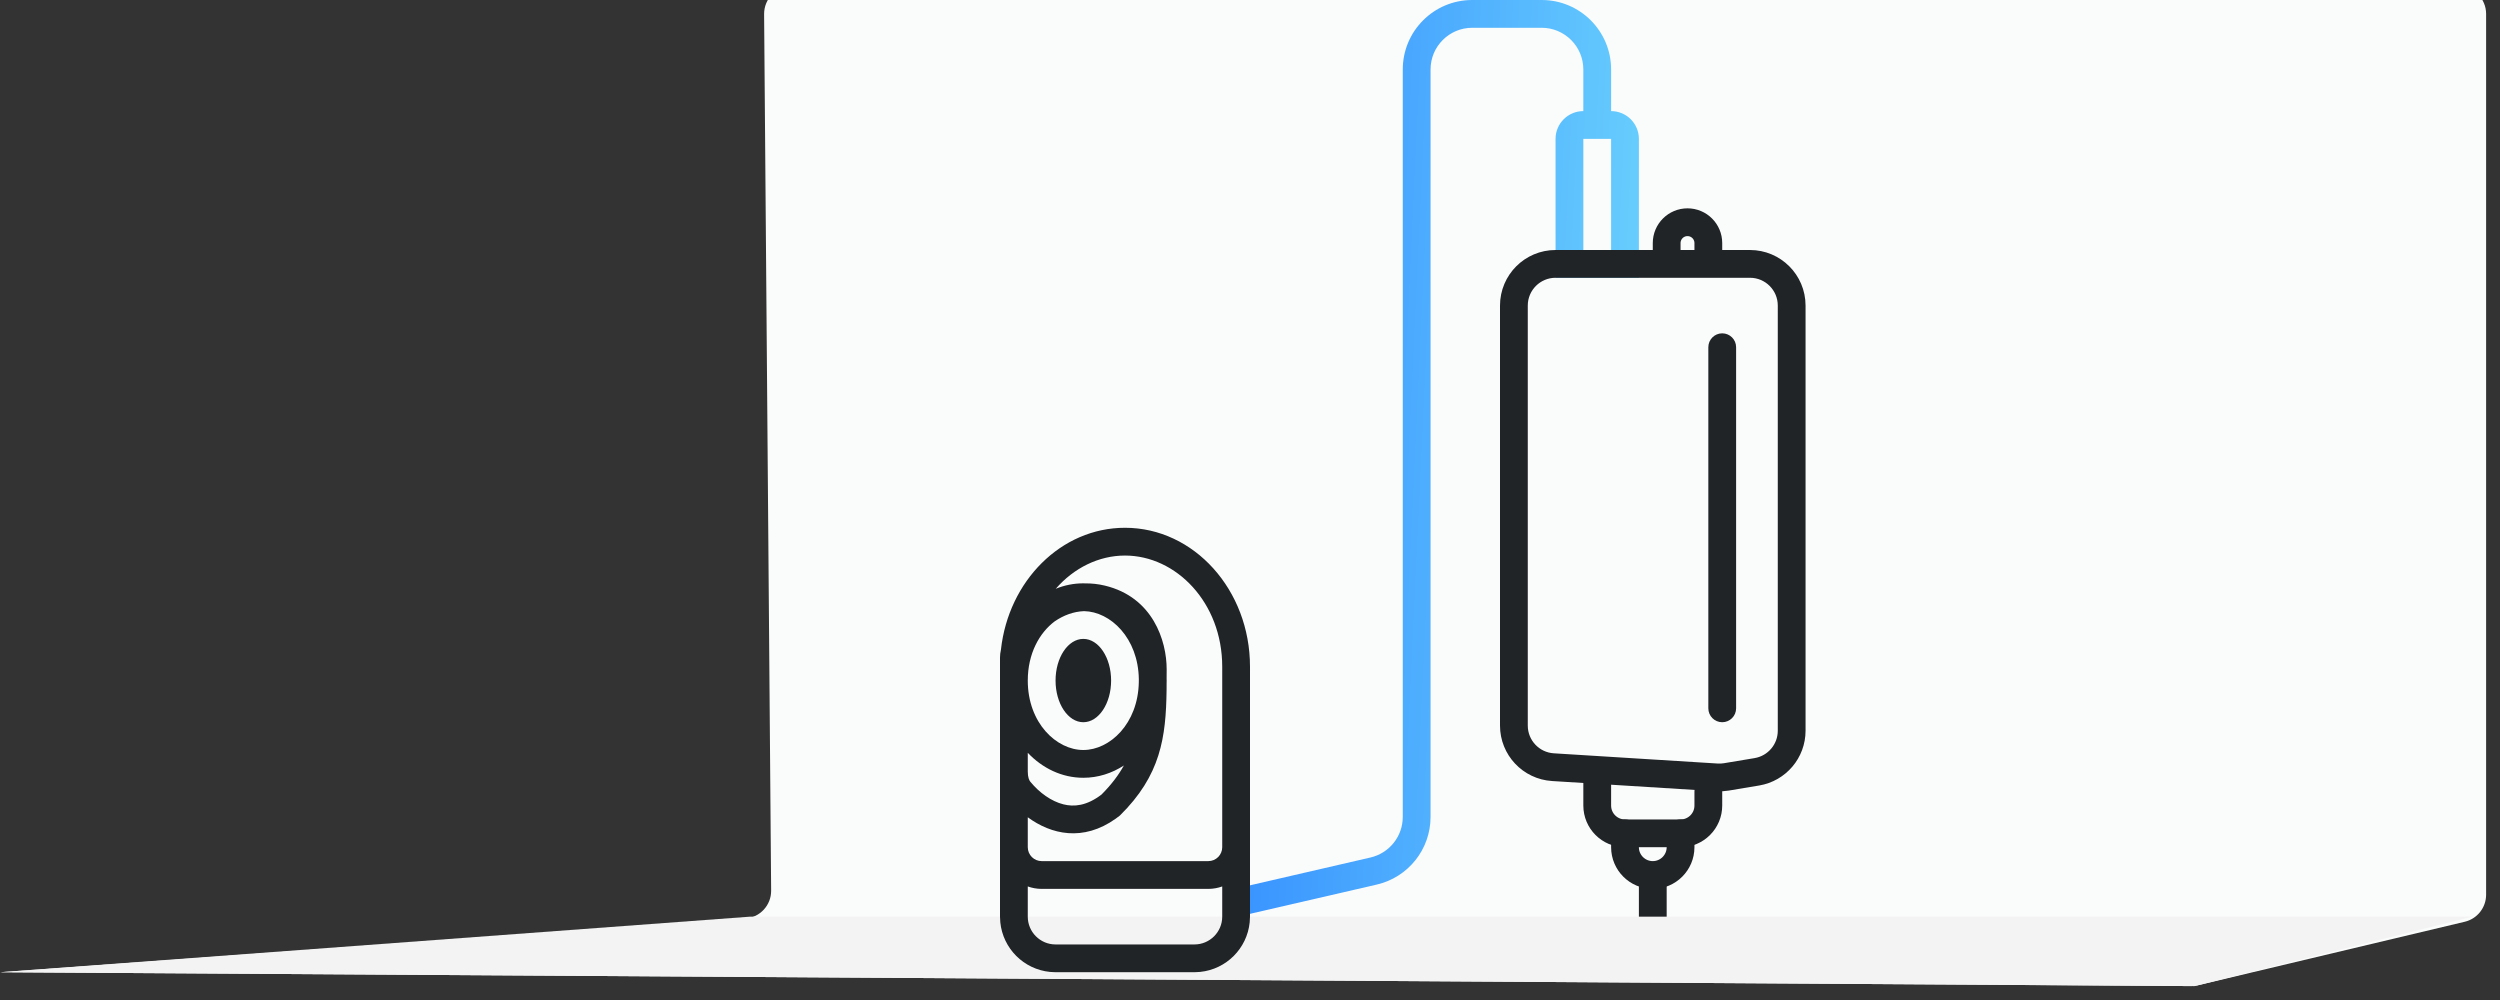 <svg width="90" height="36" viewBox="0 0 90 36" fill="none" xmlns="http://www.w3.org/2000/svg">
<rect x="0" y="0" width="90" height="36" fill="#333333" stroke="none"/>
<g clip-path="url(#clip0_16289_39573)">
<path d="M27.761 32.062L27.508 0.508C27.504 -0.047 27.953 -0.5 28.508 -0.5H88.5C89.052 -0.5 89.5 -0.052 89.5 0.5V32.21C89.5 32.673 89.182 33.076 88.732 33.183L79.117 35.472C79.039 35.491 78.96 35.5 78.879 35.499L0 35L26.832 33.067C27.358 33.029 27.765 32.589 27.761 32.062Z" fill="#FAFBFB"/>
<path d="M89 33H27L0 35L79 35.5L89 33Z" fill="#F3F3F3"/>
<path d="M57.5 28V29C57.5 29.552 57.948 30 58.5 30H60.5C61.052 30 61.5 29.552 61.5 29V28.5" stroke="#212427" stroke-linecap="round"/>
<path d="M58.5 30V30.5C58.5 31.052 58.948 31.5 59.5 31.5V31.5C60.052 31.5 60.5 31.052 60.5 30.5V30" stroke="#212427" stroke-linecap="round"/>
<path d="M61.5 12.5C61.5 12.224 61.724 12 62 12C62.276 12 62.5 12.224 62.5 12.5V25.5C62.5 25.776 62.276 26 62 26C61.724 26 61.5 25.776 61.5 25.5V12.5Z" fill="#212427"/>
<path d="M59 31.5H60L60 33H59L59 31.5Z" fill="#212427"/>
<path d="M60 9V8.75C60 8.336 60.336 8 60.75 8V8C61.164 8 61.5 8.336 61.5 8.75V9" stroke="#212427" stroke-linecap="round"/>
<path d="M58 4C58.552 4 59 4.448 59 5V10H56V5C56 4.448 56.448 4 57 4V2.5C57 1.672 56.328 1 55.5 1H53C52.172 1 51.5 1.672 51.5 2.5V29.409C51.5 30.573 50.697 31.583 49.562 31.845L44.612 32.987L44.388 32.013L49.337 30.87C50.017 30.713 50.5 30.108 50.5 29.409V2.5C50.5 1.119 51.619 4.02672e-08 53 0H55.5C56.881 0 58 1.119 58 2.5V4ZM57 9H58V5H57V9Z" fill="url(#paint0_linear_16289_39573)"/>
<path d="M40.5 19C42.985 19 45 21.239 45 24V33L44.989 33.204C44.894 34.146 44.146 34.894 43.204 34.989L43 35H38L37.796 34.989C36.854 34.894 36.106 34.146 36.011 33.204L36 33V23.669C36 23.581 36.012 23.486 36.034 23.386C36.307 20.914 38.202 19 40.5 19ZM44 31.912C43.843 31.968 43.676 32 43.5 32H37.5C37.324 32 37.157 31.968 37 31.912V33C37 33.552 37.448 34 38 34H43C43.552 34 44 33.552 44 33V31.912ZM40.5 20C39.555 20 38.657 20.448 38.007 21.196C38.318 21.069 38.652 21 39 21C39.021 21 39.041 21.002 39.062 21.002C39.291 20.999 39.53 21.023 39.775 21.082C41.501 21.496 42 23.062 42 24.094L41.998 24.438C41.998 24.458 42 24.479 42 24.5C42 24.53 41.999 24.559 41.998 24.589L41.997 24.844C41.974 26.544 41.789 27.91 40.315 29.36L40.166 29.472C38.991 30.309 37.843 30.041 37 29.422V30.5C37 30.776 37.224 31 37.5 31H43.5C43.776 31 44 30.776 44 30.5V24C44 21.689 42.337 20 40.5 20ZM37 27.775C37 27.987 37.053 28.095 37.09 28.14C37.417 28.538 37.847 28.847 38.281 28.956C38.658 29.051 39.113 29.017 39.653 28.605C40.015 28.242 40.272 27.897 40.46 27.557C40.028 27.838 39.53 28 39 28C38.23 28 37.531 27.659 37 27.102V27.775ZM39.026 22.001C38.641 22.016 38.285 22.153 37.97 22.368C37.418 22.783 37 23.528 37 24.5C37 26.031 38.035 27 39 27C39.953 27 40.971 26.055 40.997 24.558C40.997 24.523 40.998 24.489 40.998 24.454C40.978 22.964 39.974 22.018 39.026 22.001ZM39 23C39.552 23 40 23.672 40 24.5C40 25.328 39.552 26 39 26C38.448 26 38 25.328 38 24.5C38 23.672 38.448 23 39 23Z" fill="#212427"/>
<path d="M56 9.5H63C63.828 9.5 64.5 10.172 64.5 11V26.306C64.5 27.039 63.97 27.664 63.247 27.785L62.144 27.969C62.031 27.988 61.916 27.993 61.803 27.986L55.906 27.618C55.116 27.569 54.5 26.913 54.5 26.121V11C54.5 10.172 55.172 9.5 56 9.5Z" stroke="#212427"/>
</g>
<defs>
<linearGradient id="paint0_linear_16289_39573" x1="44.388" y1="1.833" x2="60.439" y2="2.593" gradientUnits="userSpaceOnUse">
<stop stop-color="#338CFF"/>
<stop offset="1" stop-color="#6BD2FD"/>
</linearGradient>
<clipPath id="clip0_16289_39573">
<rect width="90" height="36" fill="white"/>
</clipPath>
</defs>
</svg>
